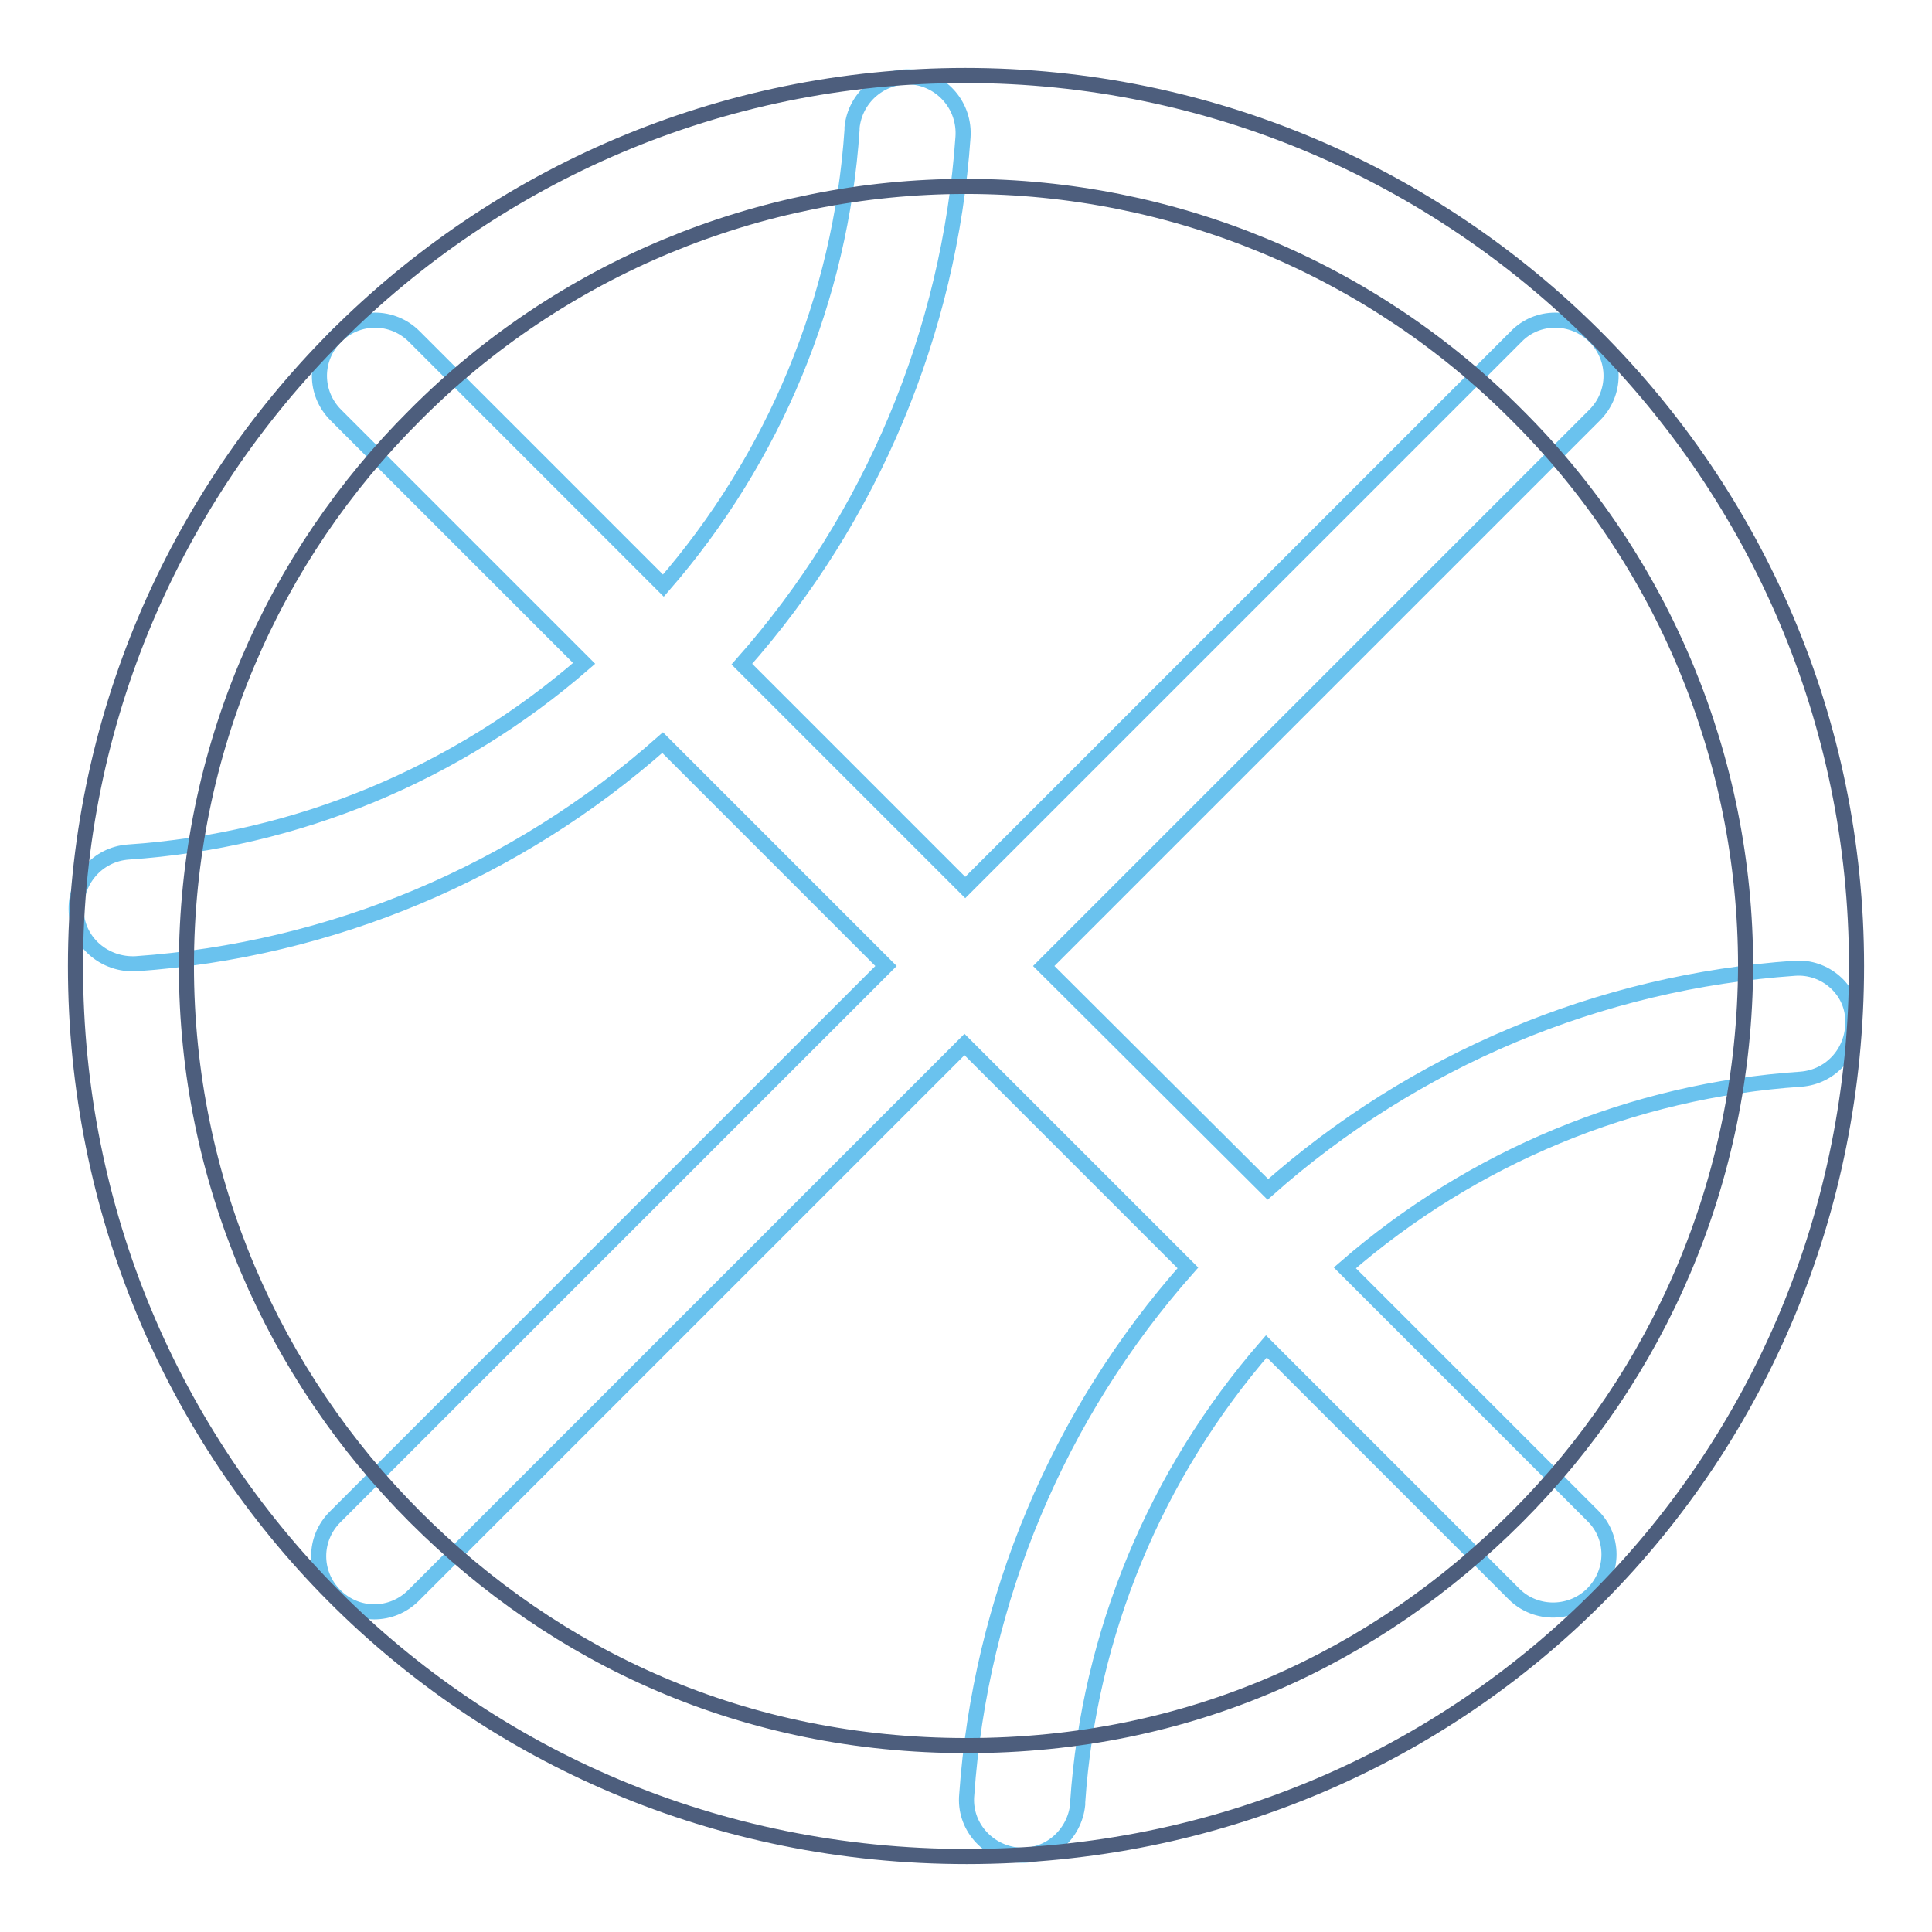 <?xml version="1.0" encoding="utf-8"?>
<!-- Svg Vector Icons : http://www.onlinewebfonts.com/icon -->
<!DOCTYPE svg PUBLIC "-//W3C//DTD SVG 1.1//EN" "http://www.w3.org/Graphics/SVG/1.1/DTD/svg11.dtd">
<svg version="1.1" xmlns="http://www.w3.org/2000/svg" xmlns:xlink="http://www.w3.org/1999/xlink" x="0px" y="0px" viewBox="0 0 256 256" enable-background="new 0 0 256 256" xml:space="preserve">
<g> <path stroke-width="2" fill-opacity="0" stroke="#6ac2ee"  d="M237.8,128.3c-25.9,1.8-50.4,12.1-69.8,29.3L138.3,128l73-73c2.9-2.9,2.9-7.5,0-10.4 c-2.9-2.9-7.6-2.9-10.4,0l0,0l-73,73L98.3,88c17.2-19.4,27.5-44,29.3-69.8c0.3-4.1-2.7-7.6-6.7-8c-4.1-0.3-7.6,2.7-8,6.7 c0,0.1,0,0.2,0,0.3c-1.5,22.3-10.3,43.5-25,60.4L54.9,44.6c-2.9-2.9-7.5-2.9-10.4,0c-2.9,2.9-2.9,7.5,0,10.4l32.9,32.9 c-16.9,14.7-38.1,23.5-60.4,25c-4.1,0.3-7.1,3.8-6.9,7.9s3.8,7.1,7.9,6.9c25.9-1.8,50.4-12.1,69.8-29.3l29.6,29.6l-73,73 c-2.9,2.9-2.9,7.5,0,10.4c2.9,2.9,7.5,2.9,10.4,0l73-73l29.6,29.6c-17.2,19.4-27.5,44-29.3,69.8c-0.4,4.1,2.7,7.6,6.7,8 c4.1,0.4,7.6-2.7,8-6.7c0-0.1,0-0.2,0-0.3c1.5-22.3,10.3-43.5,25-60.4l32.9,32.9c2.9,2.8,7.6,2.7,10.4-0.2c2.8-2.9,2.8-7.4,0-10.2 l-32.9-32.9c16.9-14.7,38.1-23.5,60.4-25c4.1-0.3,7.1-3.8,6.9-7.9C245.4,131.1,241.8,128,237.8,128.3L237.8,128.3L237.8,128.3z"/> <path stroke-width="2" fill-opacity="0" stroke="#4d5e7d"  d="M127.9,10C62.8,10,10,62.9,10,128c0,65.1,51.7,118,118.1,118c66.4,0,117.9-52.9,117.9-118 C246,62.9,193,10,127.9,10z M201,201c-18.7,18.7-43.4,30.3-72.9,30.3c-29.5,0-54.4-11.6-73.1-30.3c-18.7-18.7-30.3-44.5-30.3-73 c0-28.5,11.5-54.3,30.3-73c19.3-19.4,45.6-30.3,73-30.3c27.4,0,53.7,10.9,73,30.3c19.4,19.3,30.3,45.6,30.3,73 C231.2,156.5,219.7,182.3,201,201L201,201z"/></g>
</svg>